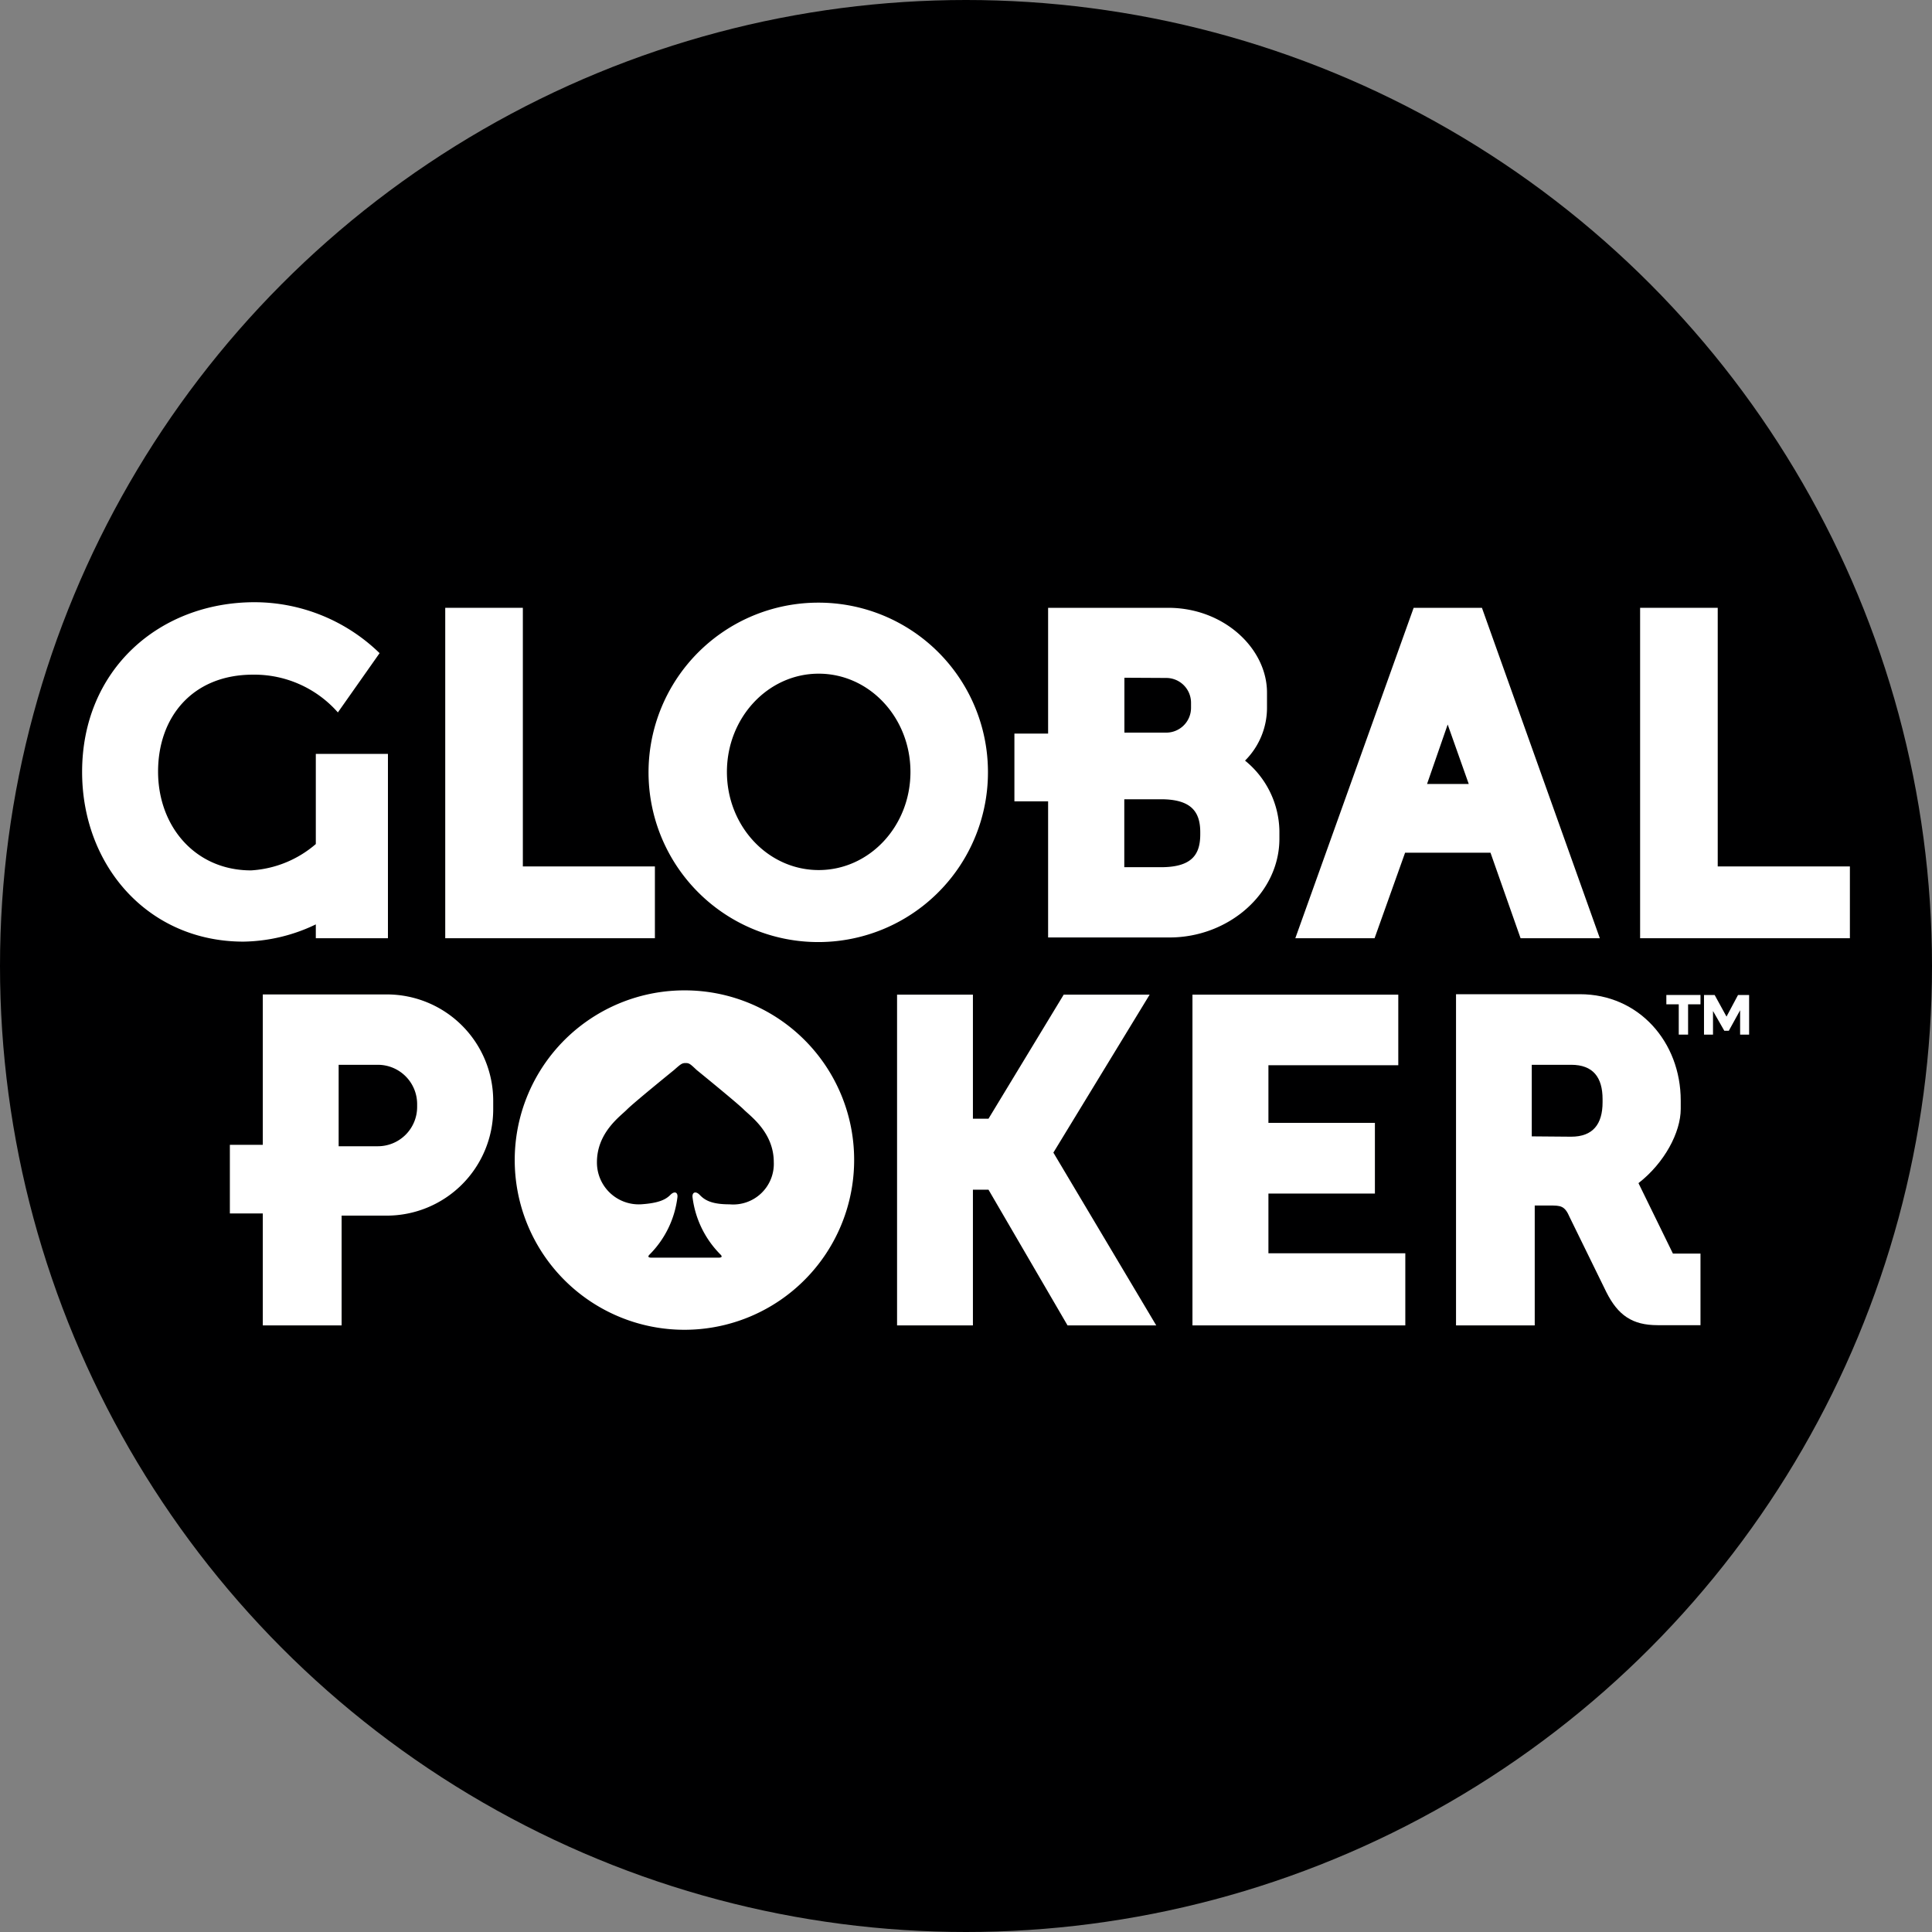 <?xml version="1.0" encoding="UTF-8"?> <svg xmlns="http://www.w3.org/2000/svg" viewBox="0 0 176 176" data-version="2" id="f00b94b6-edb7-11ec-8853-18473dc6cc98"><rect x="0" y="0" width="176" height="176" fill="#808080" stroke="none"/><title>Global Poker</title> <defs><style> .cls-GP-1a-svg-logo-1 { fill: #000001; } .cls-GP-1a-svg-logo-2 { fill: #fff; } </style></defs> <g id="Layer_2" data-name="Layer 2"><g id="Layer_1-2" data-name="Layer 1"><circle class="cls-GP-1a-svg-logo-1" cx="88" cy="88" r="88"></circle><polygon class="cls-GP-1a-svg-logo-2" points="47.63 78.93 47.63 55.37 40.56 55.37 40.56 85.47 46.6 85.47 47.63 85.47 59.66 85.47 59.66 78.93 47.63 78.93"></polygon><polygon class="cls-GP-1a-svg-logo-2" points="156.48 78.93 156.48 55.37 149.41 55.37 149.41 85.47 155.46 85.47 156.48 85.47 168.52 85.47 168.52 78.93 156.48 78.93"></polygon><path class="cls-GP-1a-svg-logo-2" d="M74.58,54.9A15.46,15.46,0,1,0,90,70.36,15.43,15.43,0,0,0,74.58,54.9Zm0,24.36c-4.62,0-8.36-4-8.36-8.94s3.74-8.95,8.36-8.95,8.36,4,8.36,8.95S79.2,79.26,74.58,79.26Z"></path><path class="cls-GP-1a-svg-logo-2" d="M28.77,68.68v8.21a9.91,9.91,0,0,1-5.9,2.4c-5.08,0-8.47-4-8.47-9s3.17-8.83,8.64-8.83a10.14,10.14,0,0,1,7.74,3.44l3.8-5.4A16.38,16.38,0,0,0,23.2,54.86C14.52,54.86,7.48,61,7.48,70.32c0,8.53,6,15.46,14.7,15.46a15.68,15.68,0,0,0,6.59-1.57v1.26h6.57V68.68Z"></path><polygon class="cls-GP-1a-svg-logo-2" points="115.55 114.17 115.55 108.73 125.25 108.73 125.25 102.29 115.55 102.29 115.55 97.04 127.38 97.04 127.38 90.61 108.63 90.61 108.63 94.58 108.63 97.04 108.63 102.29 108.63 108.73 108.63 114.17 108.63 115.54 108.63 120.74 128.02 120.74 128.02 114.17 115.55 114.17"></polygon><polygon class="cls-GP-1a-svg-logo-2" points="95.96 105 104.73 90.61 96.9 90.61 90.05 101.91 88.63 101.91 88.63 90.61 81.72 90.61 81.72 120.74 88.63 120.74 88.63 108.38 90.05 108.38 97.25 120.74 105.33 120.74 95.96 105"></polygon><polygon class="cls-GP-1a-svg-logo-2" points="154.91 90.64 151.8 90.64 151.8 91.49 152.93 91.49 152.93 94.25 153.78 94.25 153.78 91.49 154.91 91.49 154.91 90.64"></polygon><polygon class="cls-GP-1a-svg-logo-2" points="159.34 90.64 159.34 94.25 158.52 94.25 158.52 92.03 157.49 93.9 157.08 93.9 156.05 92.1 156.05 94.25 155.23 94.25 155.23 90.64 156.2 90.64 157.28 92.61 158.33 90.64 159.34 90.64"></polygon><path class="cls-GP-1a-svg-logo-2" d="M128.78,55.37,118,85.47h7.22L128,77.68h7.78l2.74,7.79h7.22L135,55.37ZM130,71.42,131.88,66l1.92,5.42Z"></path><path class="cls-GP-1a-svg-logo-2" d="M23.94,120.74h7.18v-10h4.12a9.7,9.7,0,0,0,9.69-9.7v-.76a9.69,9.69,0,0,0-9.69-9.69H23.94v13.7h-3v6.25h3ZM38,100.83a3.58,3.58,0,0,1-3.58,3.59H30.85V97h3.59A3.58,3.58,0,0,1,38,100.55Z"></path><path class="cls-GP-1a-svg-logo-2" d="M152.4,114.2l-3.14-6.42c2.37-1.84,3.85-4.63,3.85-6.76v-.76c0-5.35-3.83-9.69-9.18-9.69H132.64v30.17h7.17V109.82l1.36,0h0c1,0,1.37,0,1.83,1.08l3.34,6.82c1.06,2.1,2.36,3,4.66,3h3.91V114.2Zm-12.86-10.68V97h3.59c2,0,2.86,1.15,2.86,3.13v.28c0,2-.88,3.14-2.86,3.14Z"></path><path class="cls-GP-1a-svg-logo-2" d="M113.42,69.29a6.81,6.81,0,0,0,2-4.92V63.09c0-4-3.91-7.72-9-7.72H95.48V66.83H92.41V73h3.07V85.4h11.07c5.36,0,10-4,10-9v-.71A8.43,8.43,0,0,0,113.42,69.29Zm-7.17-7.53A2.26,2.26,0,0,1,108.5,64v.48a2.26,2.26,0,0,1-2.25,2.26h-3.82v-5ZM109.34,76c0,1.85-.76,3-3.59,3h-3.33V72.81h3.33c2.75,0,3.59,1.12,3.59,3Z"></path><path class="cls-GP-1a-svg-logo-2" d="M62.42,90.22a15.46,15.46,0,1,0,15.39,15.46A15.43,15.43,0,0,0,62.42,90.22Zm4,19.49c-1.73,0-2.29-.46-2.68-.86s-.71-.21-.65.23a8.94,8.94,0,0,0,2.55,5.21c.19.19.09.28-.17.28H59.34c-.27,0-.36-.09-.17-.28a8.9,8.9,0,0,0,2.54-5.21c.06-.44-.24-.63-.64-.23s-1,.75-2.69.86a3.81,3.81,0,0,1-4-3.84c0-2.7,2.13-4.18,2.73-4.79s4.3-3.61,4.3-3.61c.61-.54.72-.63,1.05-.63s.43.09,1,.63c0,0,3.69,3,4.3,3.61s2.73,2.09,2.73,4.79A3.7,3.7,0,0,1,66.45,109.71Z"></path></g></g> </svg> 